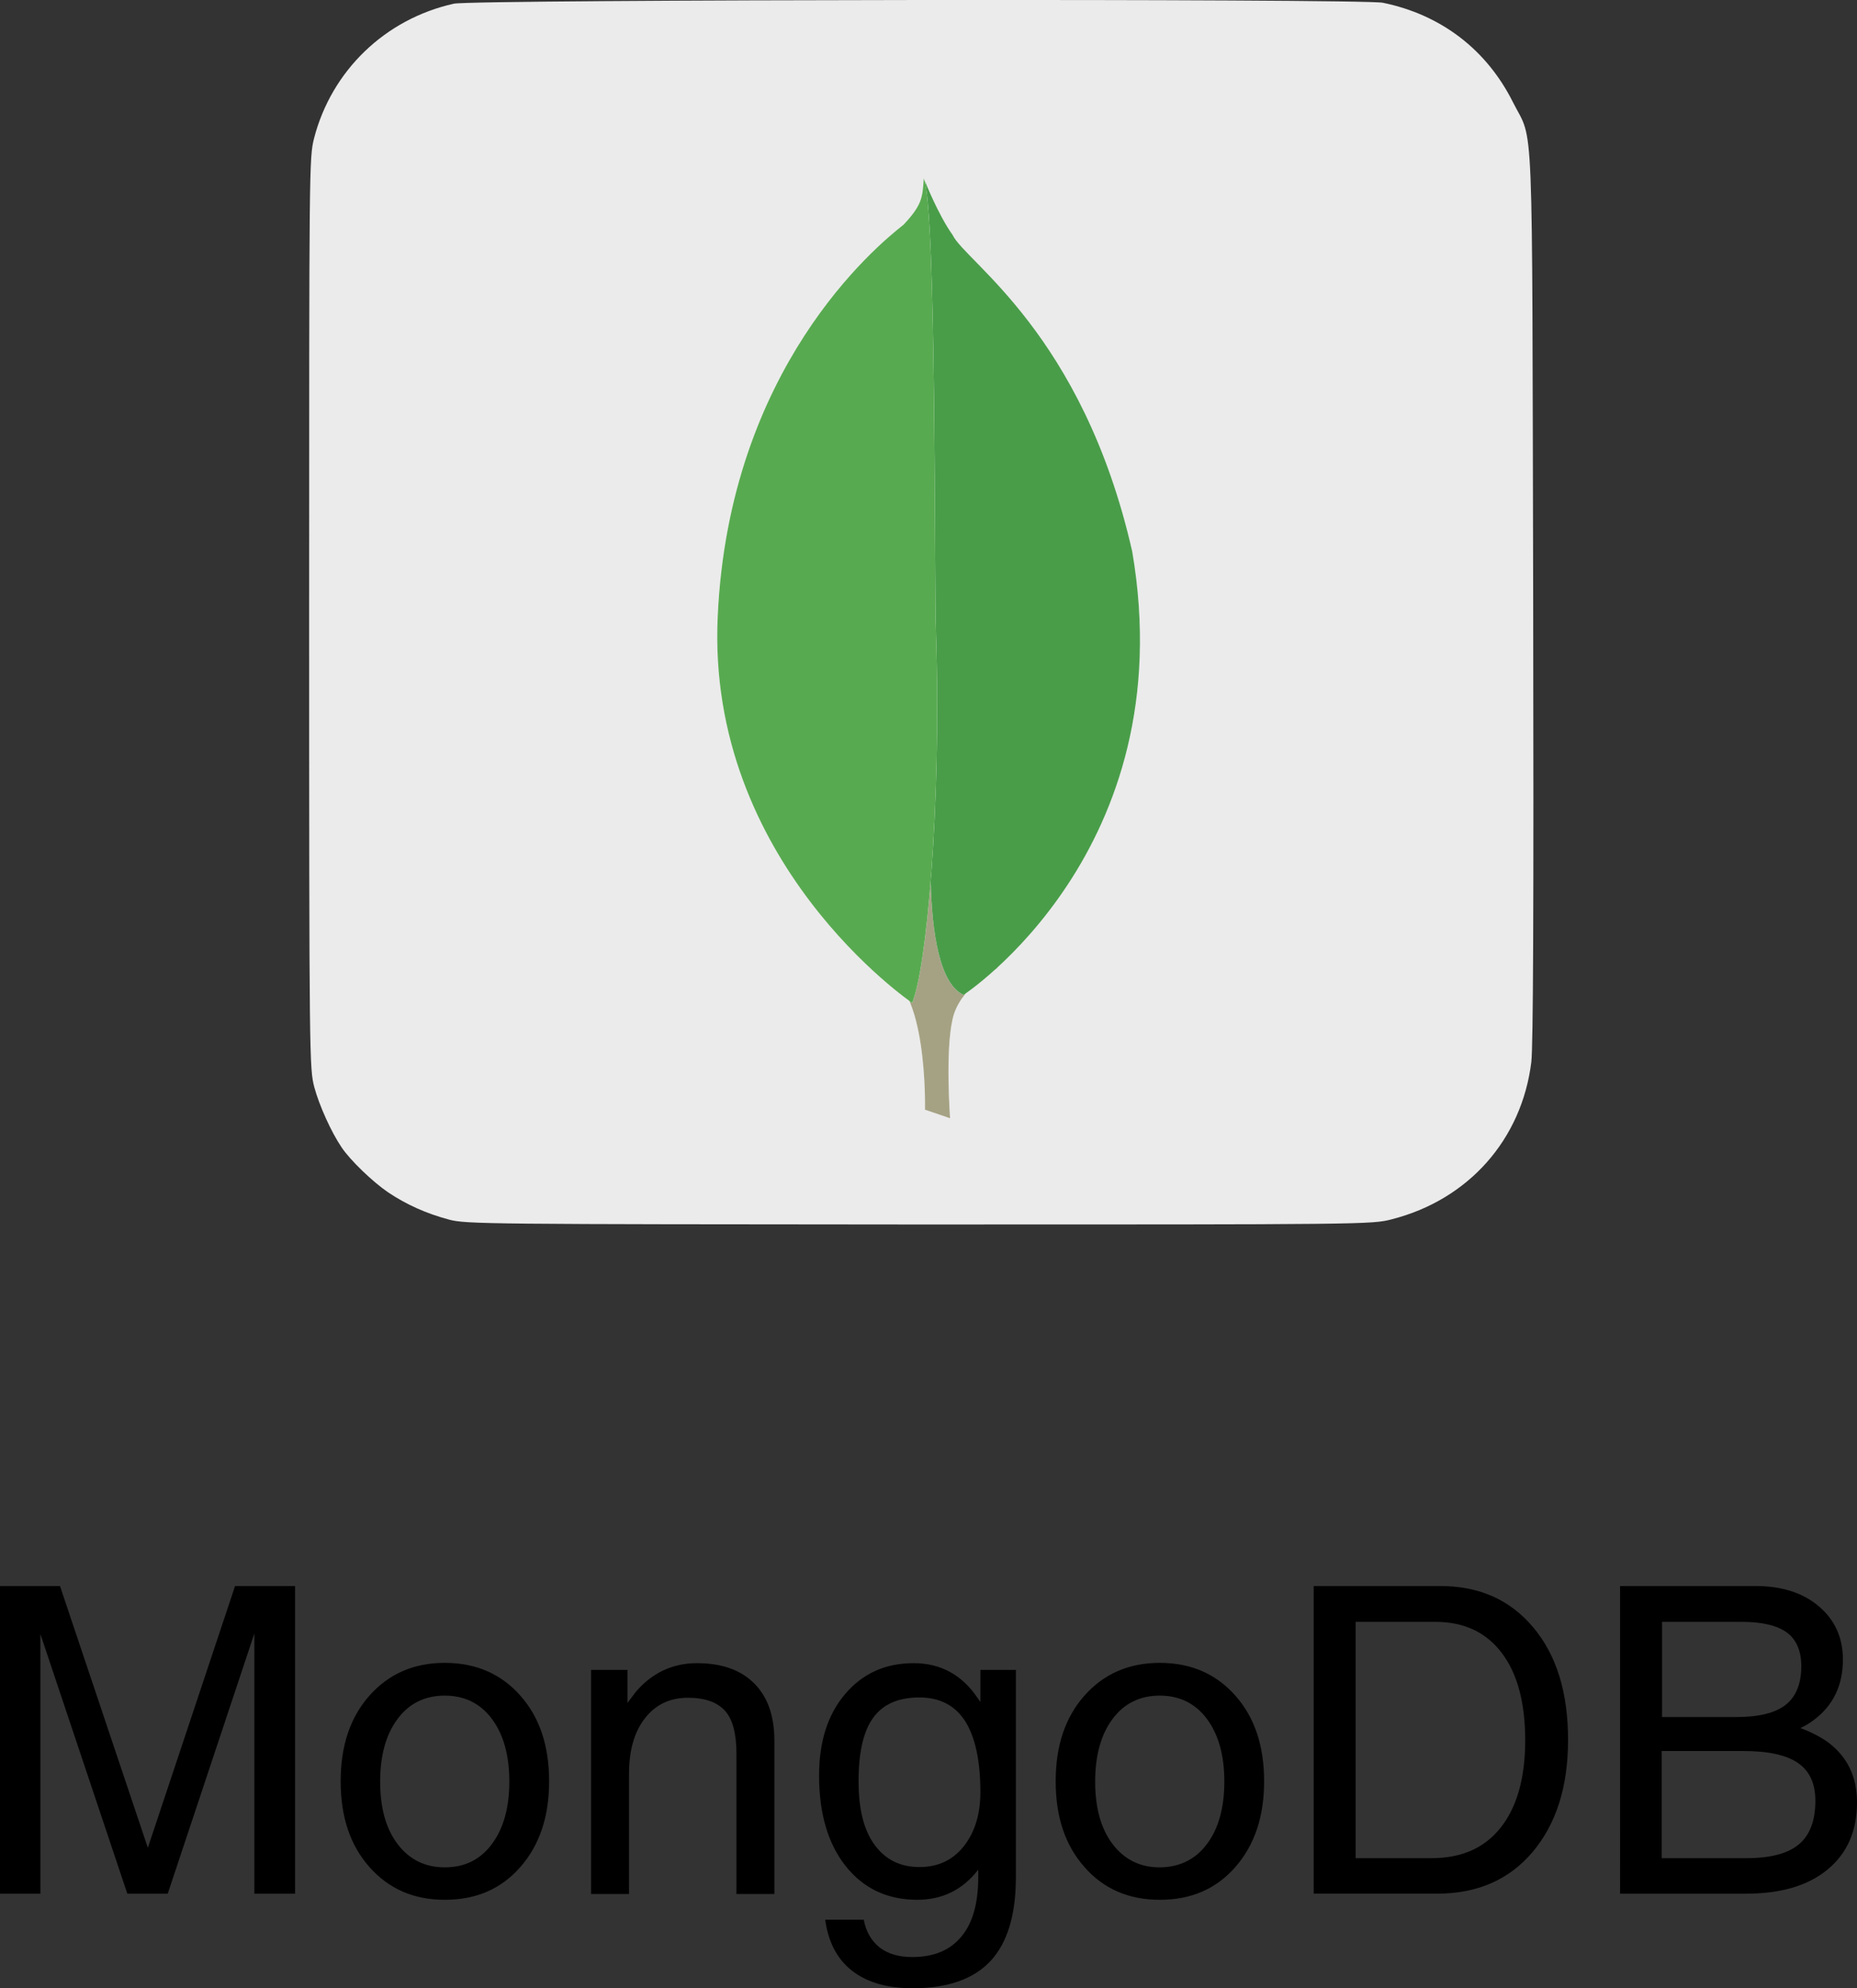 <?xml version="1.0" encoding="utf-8"?>
<!-- Generator: Adobe Illustrator 25.2.0, SVG Export Plug-In . SVG Version: 6.00 Build 0)  -->
<svg version="1.1" id="Layer_1" xmlns="http://www.w3.org/2000/svg" xmlns:xlink="http://www.w3.org/1999/xlink" x="0px" y="0px"
	 viewBox="0 0 60.67 64.95" style="enable-background:new 0 0 60.67 64.95;" xml:space="preserve">
<rect x="0" y="0" width="60.67" height="64.95" fill="#333333" stroke="none"/>
<style type="text/css">
	.st0{fill:none;}
	.st1{fill:#EBEBEB;}
	.st2{fill-rule:evenodd;clip-rule:evenodd;fill:#FFFFFF;}
	.st3{fill-rule:evenodd;clip-rule:evenodd;fill:#A5A284;}
	.st4{fill-rule:evenodd;clip-rule:evenodd;fill:#499D49;}
	.st5{fill-rule:evenodd;clip-rule:evenodd;fill:#58AA50;}
</style>
<g>
	<g>
		<path d="M1.32,61.86H0.66H0V51.81h0.98h0.98l2.87,8.55h0l2.85-8.55h0.98h0.98v10.05H8.98H8.31v-8.5h0l-2.83,8.5H4.82H4.16
			l-2.84-8.48h0V61.86z"/>
		<path d="M12.07,60.99c-0.63-0.71-0.94-1.64-0.94-2.8c0-1.16,0.31-2.09,0.94-2.8s1.45-1.07,2.46-1.07c1.02,0,1.84,0.36,2.47,1.07
			s0.94,1.64,0.94,2.8c0,1.15-0.31,2.08-0.94,2.8s-1.45,1.07-2.47,1.07C13.51,62.06,12.7,61.7,12.07,60.99z M16.07,60.24
			c0.38-0.51,0.57-1.19,0.57-2.04c0-0.86-0.19-1.54-0.57-2.05c-0.38-0.51-0.9-0.76-1.54-0.76s-1.16,0.25-1.54,0.76
			c-0.38,0.51-0.57,1.19-0.57,2.05c0,0.86,0.19,1.54,0.57,2.04S13.88,61,14.53,61S15.69,60.75,16.07,60.24z"/>
		<path d="M19.33,54.55h0.58h0.59v1.08l0.27-0.36c0.53-0.62,1.2-0.94,2-0.94c0.81,0,1.43,0.22,1.87,0.66s0.66,1.06,0.66,1.87v5.01
			h-0.62h-0.62v-4.59c0-0.64-0.12-1.11-0.37-1.39c-0.25-0.28-0.65-0.43-1.21-0.43c-0.59,0-1.06,0.22-1.41,0.67
			c-0.35,0.45-0.52,1.06-0.52,1.82v3.92h-0.62h-0.62V54.55z"/>
		<path d="M29.8,63.93c0.71,0,1.24-0.22,1.61-0.67c0.37-0.44,0.55-1.09,0.55-1.94v-0.24l-0.01,0.01c-0.51,0.65-1.17,0.97-1.98,0.97
			c-0.98,0-1.76-0.37-2.34-1.1c-0.58-0.73-0.87-1.72-0.87-2.96c0-1.1,0.28-1.99,0.85-2.66c0.57-0.67,1.31-1.01,2.24-1.01
			c0.88,0,1.58,0.38,2.09,1.14l0.09,0.13v-1.05h1.16v6.77c0,1.24-0.28,2.15-0.83,2.74c-0.55,0.59-1.4,0.89-2.54,0.89
			c-0.83,0-1.49-0.19-1.98-0.57c-0.49-0.38-0.78-0.94-0.88-1.67h1.26c0.07,0.39,0.25,0.69,0.52,0.91
			C29.02,63.83,29.37,63.93,29.8,63.93z M30.04,55.45c-0.69,0-1.19,0.22-1.51,0.66s-0.48,1.13-0.48,2.08c0,0.9,0.17,1.59,0.52,2.07
			s0.83,0.73,1.47,0.73c0.6,0,1.08-0.22,1.44-0.67c0.36-0.45,0.55-1.04,0.55-1.77c0-1.04-0.17-1.81-0.5-2.33
			C31.2,55.71,30.7,55.45,30.04,55.45z"/>
		<path d="M35.43,60.99c-0.63-0.71-0.94-1.64-0.94-2.8c0-1.16,0.31-2.09,0.94-2.8s1.45-1.07,2.46-1.07c1.02,0,1.84,0.36,2.47,1.07
			s0.94,1.64,0.94,2.8c0,1.15-0.31,2.08-0.94,2.8s-1.45,1.07-2.47,1.07C36.87,62.06,36.05,61.7,35.43,60.99z M39.43,60.24
			C39.81,59.74,40,59.05,40,58.2c0-0.86-0.19-1.54-0.57-2.05c-0.38-0.51-0.9-0.76-1.54-0.76s-1.16,0.25-1.54,0.76
			c-0.38,0.51-0.57,1.19-0.57,2.05c0,0.86,0.19,1.54,0.57,2.04S37.24,61,37.88,61S39.05,60.75,39.43,60.24z"/>
		<path d="M42.92,51.81h0.68h3.45c1.28,0,2.29,0.45,3.05,1.36s1.13,2.13,1.13,3.67c0,1.53-0.39,2.75-1.16,3.66
			c-0.77,0.91-1.81,1.36-3.13,1.36h-3.34h-0.68V51.81z M44.28,60.7h2.49c0.98,0,1.73-0.33,2.26-1s0.8-1.62,0.8-2.85
			c0-1.24-0.26-2.19-0.77-2.86c-0.51-0.67-1.23-1.01-2.17-1.01h-2.6V60.7z"/>
		<path d="M52.93,51.81h0.68h3.74c0.86,0,1.55,0.22,2.07,0.66c0.52,0.44,0.79,1.02,0.79,1.74c0,0.83-0.31,1.49-0.93,1.96
			c-0.14,0.11-0.29,0.2-0.46,0.28c0.33,0.12,0.62,0.27,0.87,0.44c0.66,0.48,0.98,1.14,0.98,1.99c0,0.93-0.32,1.66-0.96,2.19
			c-0.64,0.53-1.53,0.79-2.67,0.79h-3.43h-0.68V51.81z M54.29,56.09h2.43c0.74,0,1.28-0.13,1.62-0.4s0.51-0.69,0.51-1.26
			c0-0.5-0.16-0.87-0.47-1.1c-0.31-0.23-0.81-0.35-1.48-0.35h-2.6V56.09z M54.29,60.7h2.77c0.78,0,1.35-0.15,1.71-0.45
			s0.54-0.78,0.54-1.42c0-0.57-0.19-0.98-0.57-1.24c-0.38-0.26-0.97-0.39-1.78-0.39h-2.67V60.7z"/>
	</g>
	<rect x="10.1" y="0" class="st0" width="40" height="60.08"/>
	<g>
		<path class="st1" d="M14.67,39.84c-0.75-0.2-1.39-0.49-1.99-0.89c-0.5-0.34-1.24-1.05-1.52-1.47c-0.34-0.5-0.73-1.37-0.89-1.96
			c-0.16-0.61-0.17-0.85-0.17-15.49c0-14.56,0-14.88,0.16-15.51c0.57-2.21,2.32-3.9,4.57-4.4c0.65-0.14,29.65-0.17,30.35-0.03
			c1.9,0.39,3.39,1.53,4.25,3.25c0.69,1.37,0.62-0.14,0.66,16.12c0.02,10.35,0,14.69-0.06,15.23c-0.31,2.53-2.05,4.5-4.56,5.14
			C44.83,40,44.6,40,30.03,40C15.95,39.99,15.22,39.99,14.67,39.84z"/>
		<path class="st2" d="M31.04,36.53l-0.82-0.28c0,0,0.1-4.17-1.4-4.46c-1-1.16,0.16-49.03,3.76-0.16c0,0-1.24,0.62-1.46,1.67
			C30.88,34.34,31.04,36.53,31.04,36.53z"/>
		<path class="st3" d="M31.04,36.53l-0.82-0.28c0,0,0.1-4.17-1.4-4.46c-1-1.16,0.16-49.03,3.76-0.16c0,0-1.24,0.62-1.46,1.67
			C30.88,34.34,31.04,36.53,31.04,36.53z"/>
		<path class="st2" d="M31.48,32.5c0,0,7.19-4.7,5.51-14.49c-1.62-7.12-5.45-9.45-5.87-10.34c-0.46-0.64-0.9-1.75-0.9-1.75
			l0.3,19.79C30.52,25.73,29.9,31.77,31.48,32.5"/>
		<path class="st4" d="M31.48,32.5c0,0,7.19-4.7,5.51-14.49c-1.62-7.12-5.45-9.45-5.87-10.34c-0.46-0.64-0.9-1.75-0.9-1.75
			l0.3,19.79C30.52,25.73,29.9,31.77,31.48,32.5"/>
		<path class="st2" d="M29.8,32.76c0,0-6.75-4.58-6.35-12.66c0.38-8.07,5.15-12.04,6.07-12.76c0.6-0.64,0.62-0.88,0.66-1.51
			c0.42,0.9,0.34,13.41,0.4,14.89C30.76,26.4,30.26,31.69,29.8,32.76z"/>
		<path class="st5" d="M29.8,32.76c0,0-6.75-4.58-6.35-12.66c0.38-8.07,5.15-12.04,6.07-12.76c0.6-0.64,0.62-0.88,0.66-1.51
			c0.42,0.9,0.34,13.41,0.4,14.89C30.76,26.4,30.26,31.69,29.8,32.76z"/>
	</g>
</g>
</svg>
